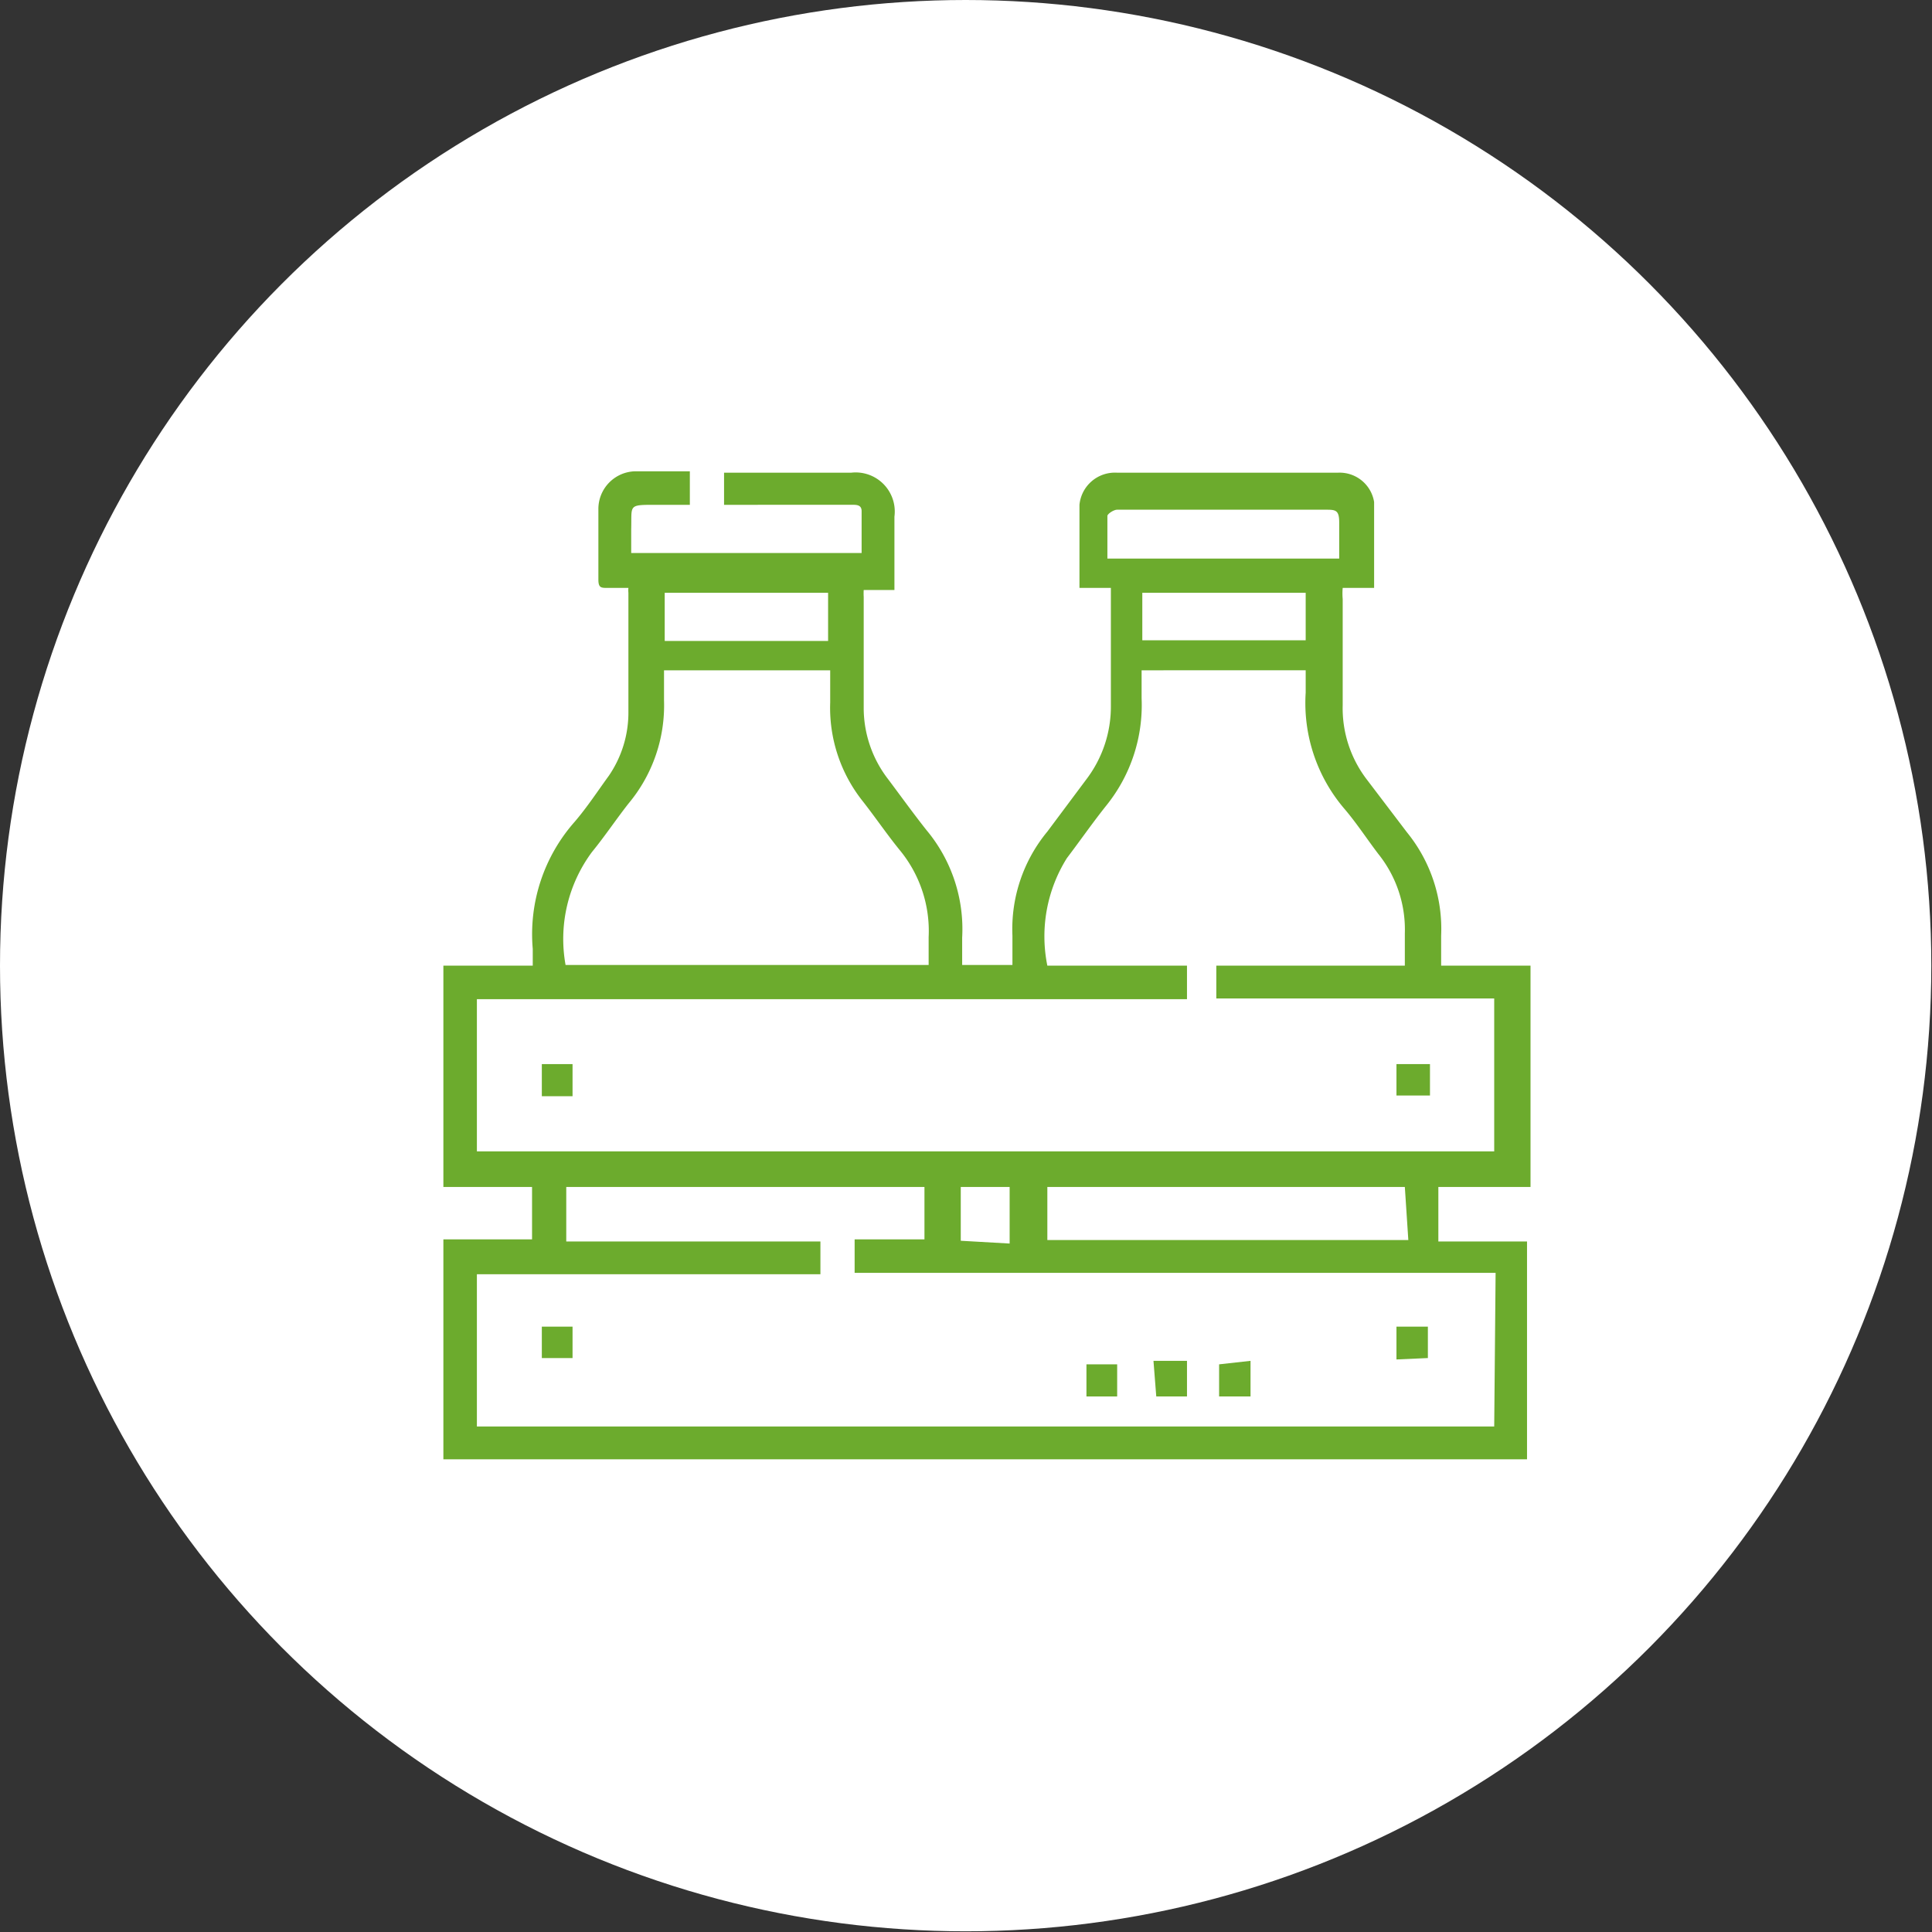 <svg xmlns="http://www.w3.org/2000/svg" viewBox="0 0 27.67 27.67"><rect x="0" y="0" width="27.67" height="27.67" fill="#333333" stroke="none"/><defs><style>.cls-1{fill:#fff;}.cls-2{fill:#6cab2d;}</style></defs><g id="Layer_2" data-name="Layer 2"><g id="Layer_1-2" data-name="Layer 1"><circle class="cls-1" cx="13.83" cy="13.83" r="13.83"/><path class="cls-2" d="M6.35,13.83H7.63v-.24a2.43,2.43,0,0,1,.6-1.82c.18-.21.33-.44.49-.66A1.6,1.6,0,0,0,9,10.19c0-.56,0-1.13,0-1.7a.35.35,0,0,1,0-.07H8.7c-.09,0-.13,0-.13-.12,0-.33,0-.65,0-1a.54.54,0,0,1,.52-.55h.79v.48H9.39c-.4,0-.34,0-.35.35v.34h3.3v-.6c0-.1-.09-.09-.16-.09H10.37V6.77h1.82a.56.56,0,0,1,.62.63v1s0,0,0,.05h-.44a.84.84,0,0,0,0,.1c0,.54,0,1.08,0,1.61a1.67,1.67,0,0,0,.35,1c.18.24.36.49.55.73a2.21,2.21,0,0,1,.51,1.54v.39h.72c0-.14,0-.28,0-.42a2.19,2.19,0,0,1,.5-1.49l.56-.75a1.72,1.72,0,0,0,.35-1.05c0-.51,0-1,0-1.54,0-.05,0-.09,0-.15h-.45c0-.41,0-.8,0-1.19A.51.51,0,0,1,16,6.77h3.16a.5.5,0,0,1,.52.42c0,.4,0,.81,0,1.23h-.45a.92.92,0,0,0,0,.16V10.1a1.68,1.68,0,0,0,.35,1.07l.57.75a2.19,2.19,0,0,1,.49,1.48v.43h1.28V17H20.6v.78h1.27V20.9H6.35V17.75H7.62V17H6.35Zm11.07.47v-.47h2.7v-.46a1.73,1.73,0,0,0-.38-1.14c-.16-.21-.31-.44-.48-.64a2.33,2.33,0,0,1-.56-1.67c0-.11,0-.21,0-.32H16.35V10a2.29,2.29,0,0,1-.5,1.53c-.2.25-.38.51-.57.76A2.11,2.11,0,0,0,15,13.83h2v.48H6.83v2.18H21.4V14.3Zm4,3.93H12.24v-.48h1V17H8.11v.78h3.64v.47H6.83v2.18H21.4Zm-8.12-4.41v-.4a1.82,1.82,0,0,0-.41-1.24c-.18-.22-.35-.47-.53-.7a2.15,2.15,0,0,1-.47-1.42V9.6H9.51c0,.15,0,.29,0,.43A2.19,2.19,0,0,1,9,11.51c-.18.23-.34.47-.52.69a2.09,2.09,0,0,0-.38,1.62ZM20.12,17H15v.76h5.17Zm-.94-9c0-.18,0-.35,0-.52s-.05-.18-.18-.18H16c-.05,0-.14.06-.14.09,0,.2,0,.4,0,.61Zm-7.32.49H9.52v.69h2.34Zm6.84,0H16.36v.68H18.7Zm-4.24,9.32V17h-.7v.77Z"/><path class="cls-2" d="M8.2,15.7H7.76v-.46H8.2Z"/><path class="cls-2" d="M20.48,15.24v.45H20v-.45Z"/><path class="cls-2" d="M16,20h-.44v-.46H16Z"/><path class="cls-2" d="M16.52,19.49H17V20h-.44Z"/><path class="cls-2" d="M17.91,19.49V20h-.45v-.46Z"/><path class="cls-2" d="M7.76,19H8.2v.45H7.76Z"/><path class="cls-2" d="M20,19.47V19h.45v.45Z"/></g></g></svg>